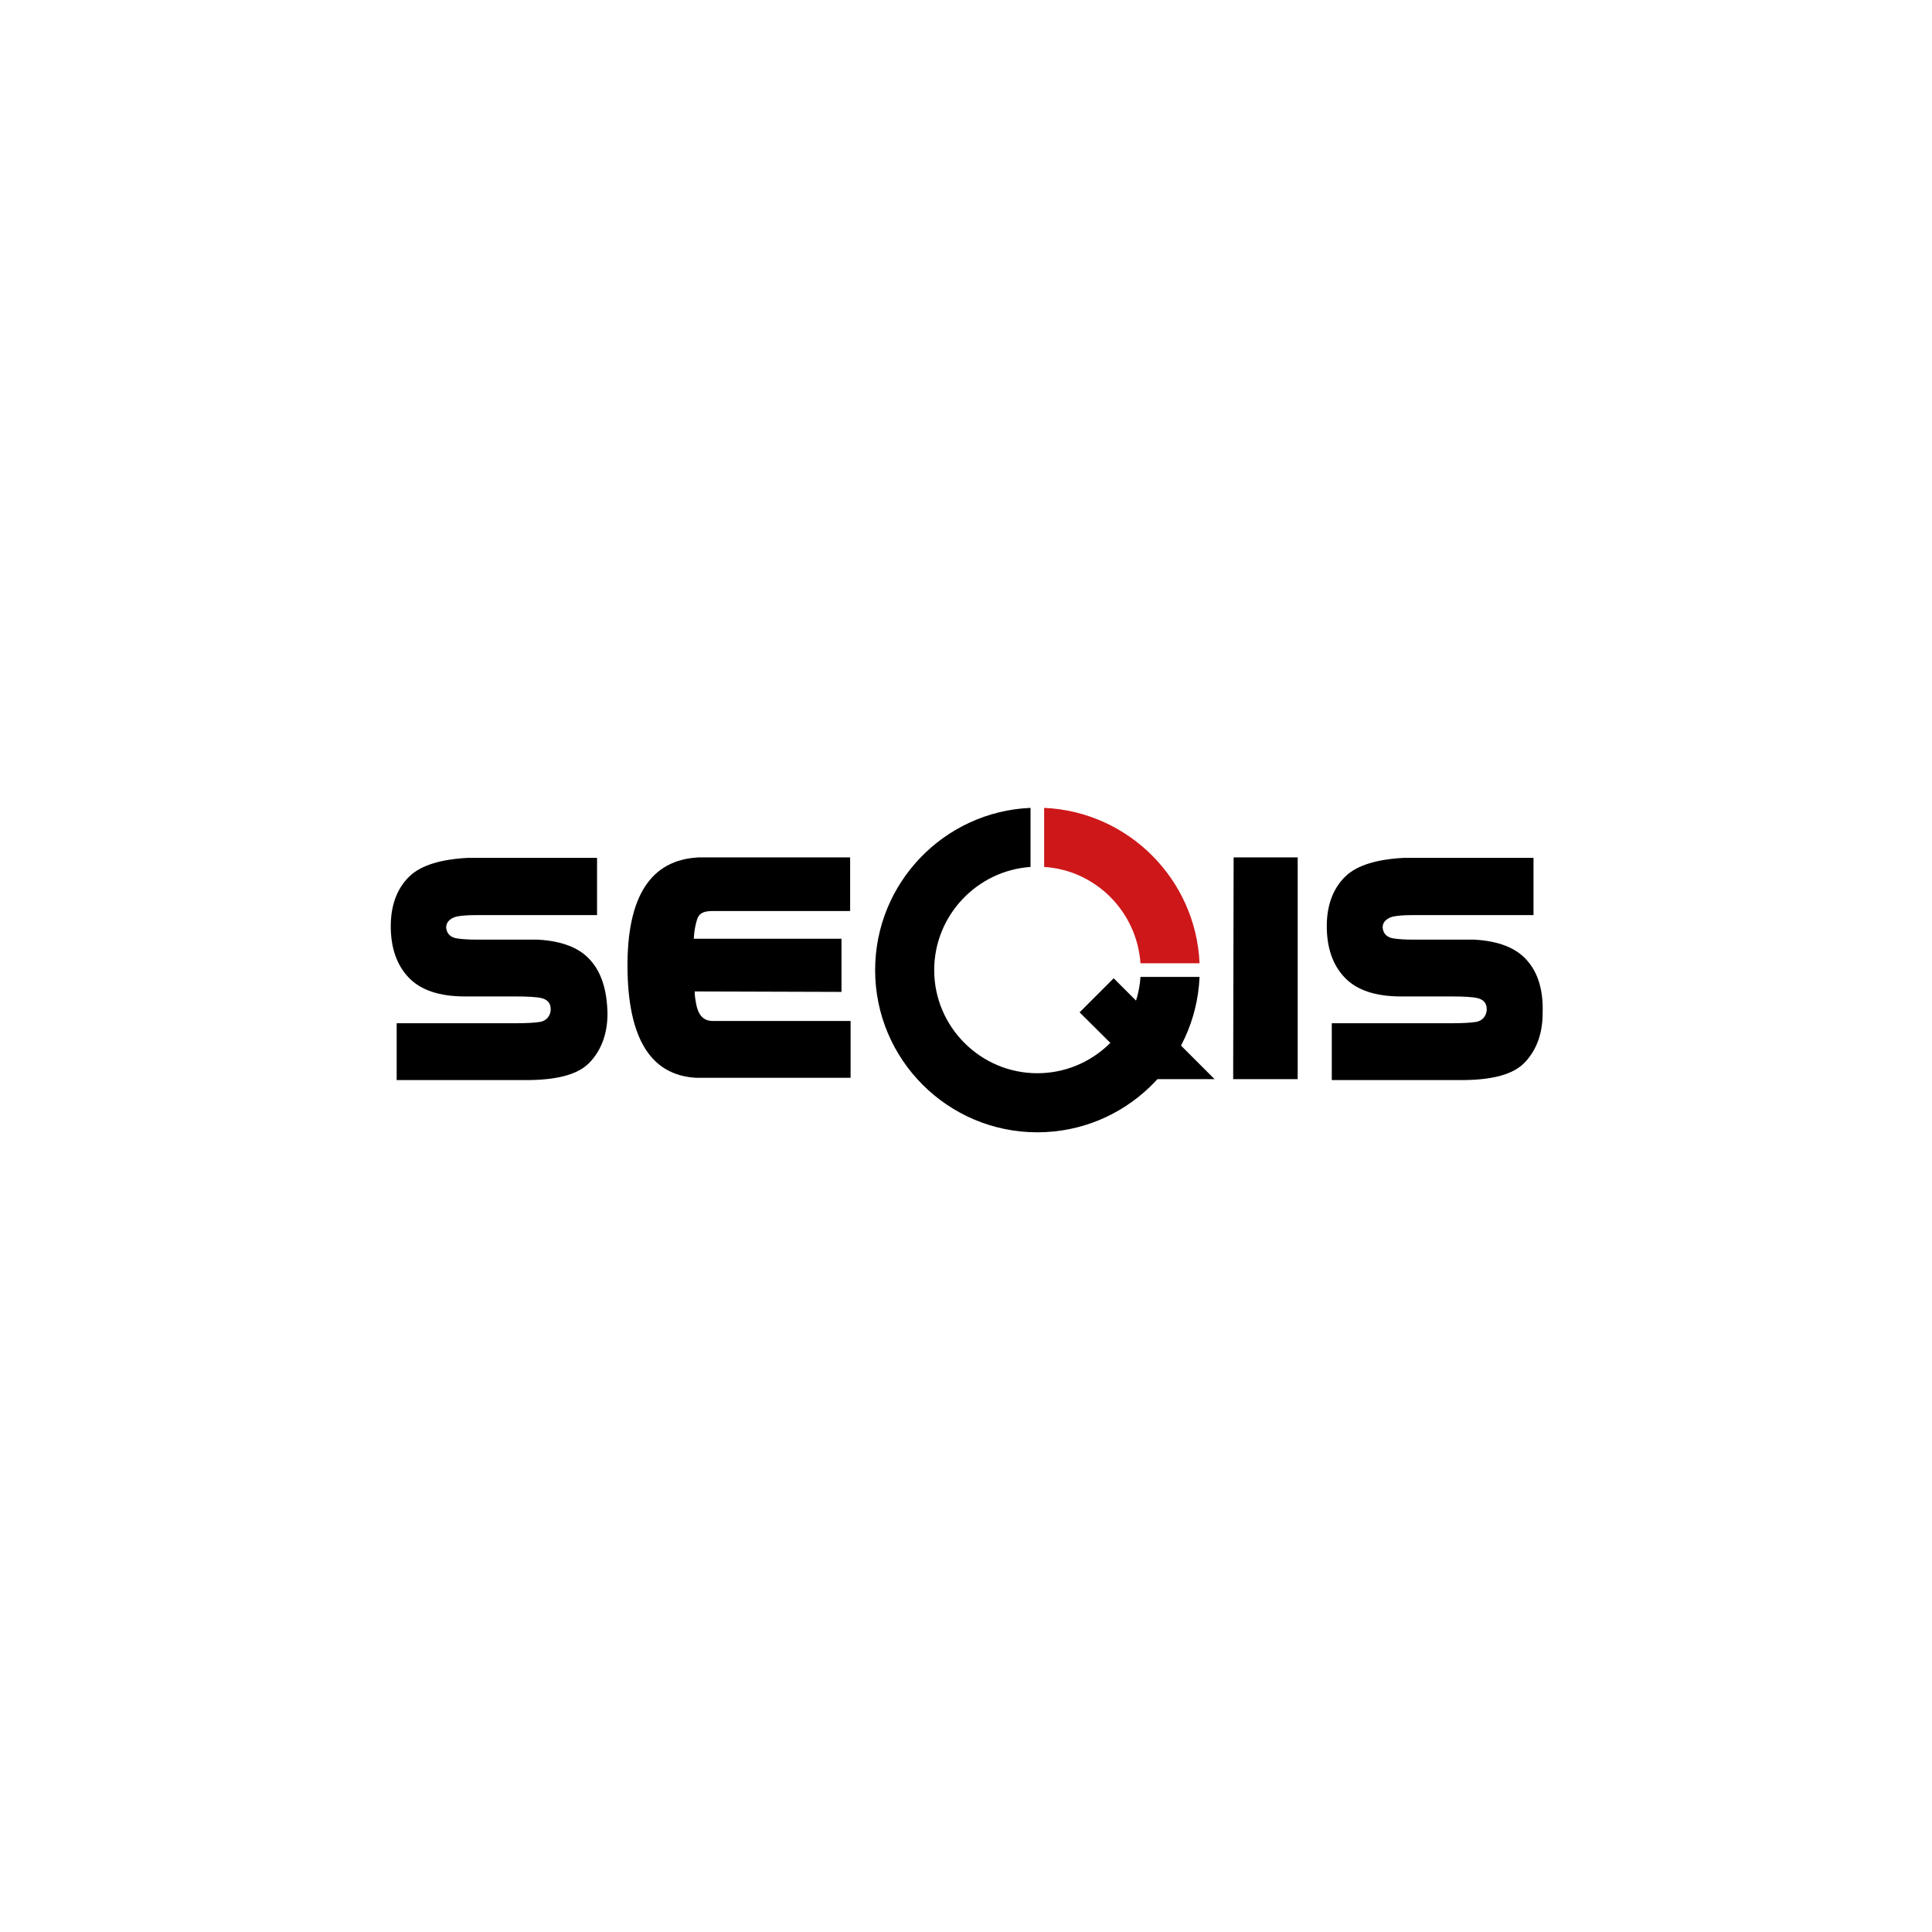 <?xml version="1.0" encoding="utf-8"?>
<!-- Generator: Adobe Illustrator 21.0.2, SVG Export Plug-In . SVG Version: 6.00 Build 0)  -->
<svg version="1.1" id="Ebene_1" xmlns="http://www.w3.org/2000/svg" xmlns:xlink="http://www.w3.org/1999/xlink" x="0px" y="0px"
	 viewBox="0 0 425.2 425.2" style="enable-background:new 0 0 425.2 425.2;" xml:space="preserve">
<style type="text/css">
	.st0{fill:#CD1719;}
</style>
<path d="M251,215c-0.8,11.8-10.7,21.2-22.7,21.2c-12.5,0-22.7-10.2-22.7-22.7c0-12,9.4-21.9,21.2-22.7v-13
	c-19,0.8-34.2,16.5-34.2,35.7c0,19.7,16,35.7,35.7,35.7c19.2,0,34.9-15.2,35.7-34.2H251z"/>
<path class="st0" d="M264,212c-0.8-18.5-15.7-33.4-34.2-34.2v13c11.3,0.7,20.4,9.8,21.2,21.2H264z"/>
<polygon points="267.3,237.5 245.1,215.3 237.6,222.8 252.4,237.5 "/>
<path d="M130,211.4c-2.4-2.8-6.3-4.3-11.6-4.6h-13.2c-2.1,0-3.7-0.1-4.8-0.3c-1-0.2-2.1-0.8-2.2-2.4c0-1.5,1.4-2.2,2.4-2.4
	c1-0.2,2.4-0.3,4.2-0.3h26.6v-12.6H103c-5.9,0.3-10.2,1.6-12.7,3.9c-2.5,2.3-4.3,5.9-4.3,11.1c0,4.8,1.3,8.6,4,11.4
	c2.6,2.7,6.7,4.1,12.3,4.1h11.1c2.6,0,4.8,0.1,5.9,0.4s1.9,1,1.9,2.4c0,1.6-1.1,2.6-2.3,2.8c-1.2,0.2-3.1,0.3-5.5,0.3H87.3v12.5
	h29.4c6.2-0.1,10.5-1.3,12.9-3.7c2.4-2.4,4.1-6,4.1-10.9C133.6,218,132.4,214.1,130,211.4z"/>
<path d="M336.1,211.4c-2.4-2.8-6.3-4.3-11.6-4.6h-13.2c-2.1,0-3.7-0.1-4.8-0.3c-1-0.2-2.1-0.8-2.2-2.4c0-1.5,1.4-2.2,2.4-2.4
	c1-0.2,2.4-0.3,4.2-0.3h26.6v-12.6h-28.5c-5.9,0.3-10.2,1.6-12.7,3.9c-2.5,2.3-4.3,5.9-4.3,11.1c0,4.8,1.3,8.6,4,11.4
	c2.6,2.7,6.7,4.1,12.3,4.1h11.1c2.6,0,4.8,0.1,5.9,0.4s1.9,1,1.9,2.4c0,1.6-1.1,2.6-2.3,2.8c-1.2,0.2-3.1,0.3-5.5,0.3h-26.3v12.5
	h29.4c6.2-0.1,10.5-1.3,12.9-3.7c2.4-2.4,4.1-6,4.1-10.9C339.7,218,338.5,214.1,336.1,211.4z"/>
<path d="M187.2,224.7l-30.3,0c-2.4,0-3.3-1.7-3.7-3.8s-0.3-2.7-0.3-2.7l32.3,0.1l0-11.7l-32.5,0c0,0,0-1.9,0.7-4.2
	c0.4-1.3,1.3-1.9,3.4-1.9l30.3,0v-11.8h-33.3c-10.6,0.5-15.8,8.6-15.7,24.2c0.1,15.6,5.1,23.7,15,24.3h34.1V224.7z"/>
<polygon points="285.6,188.7 271.5,188.7 271.4,237.5 285.6,237.5 "/>
</svg>
